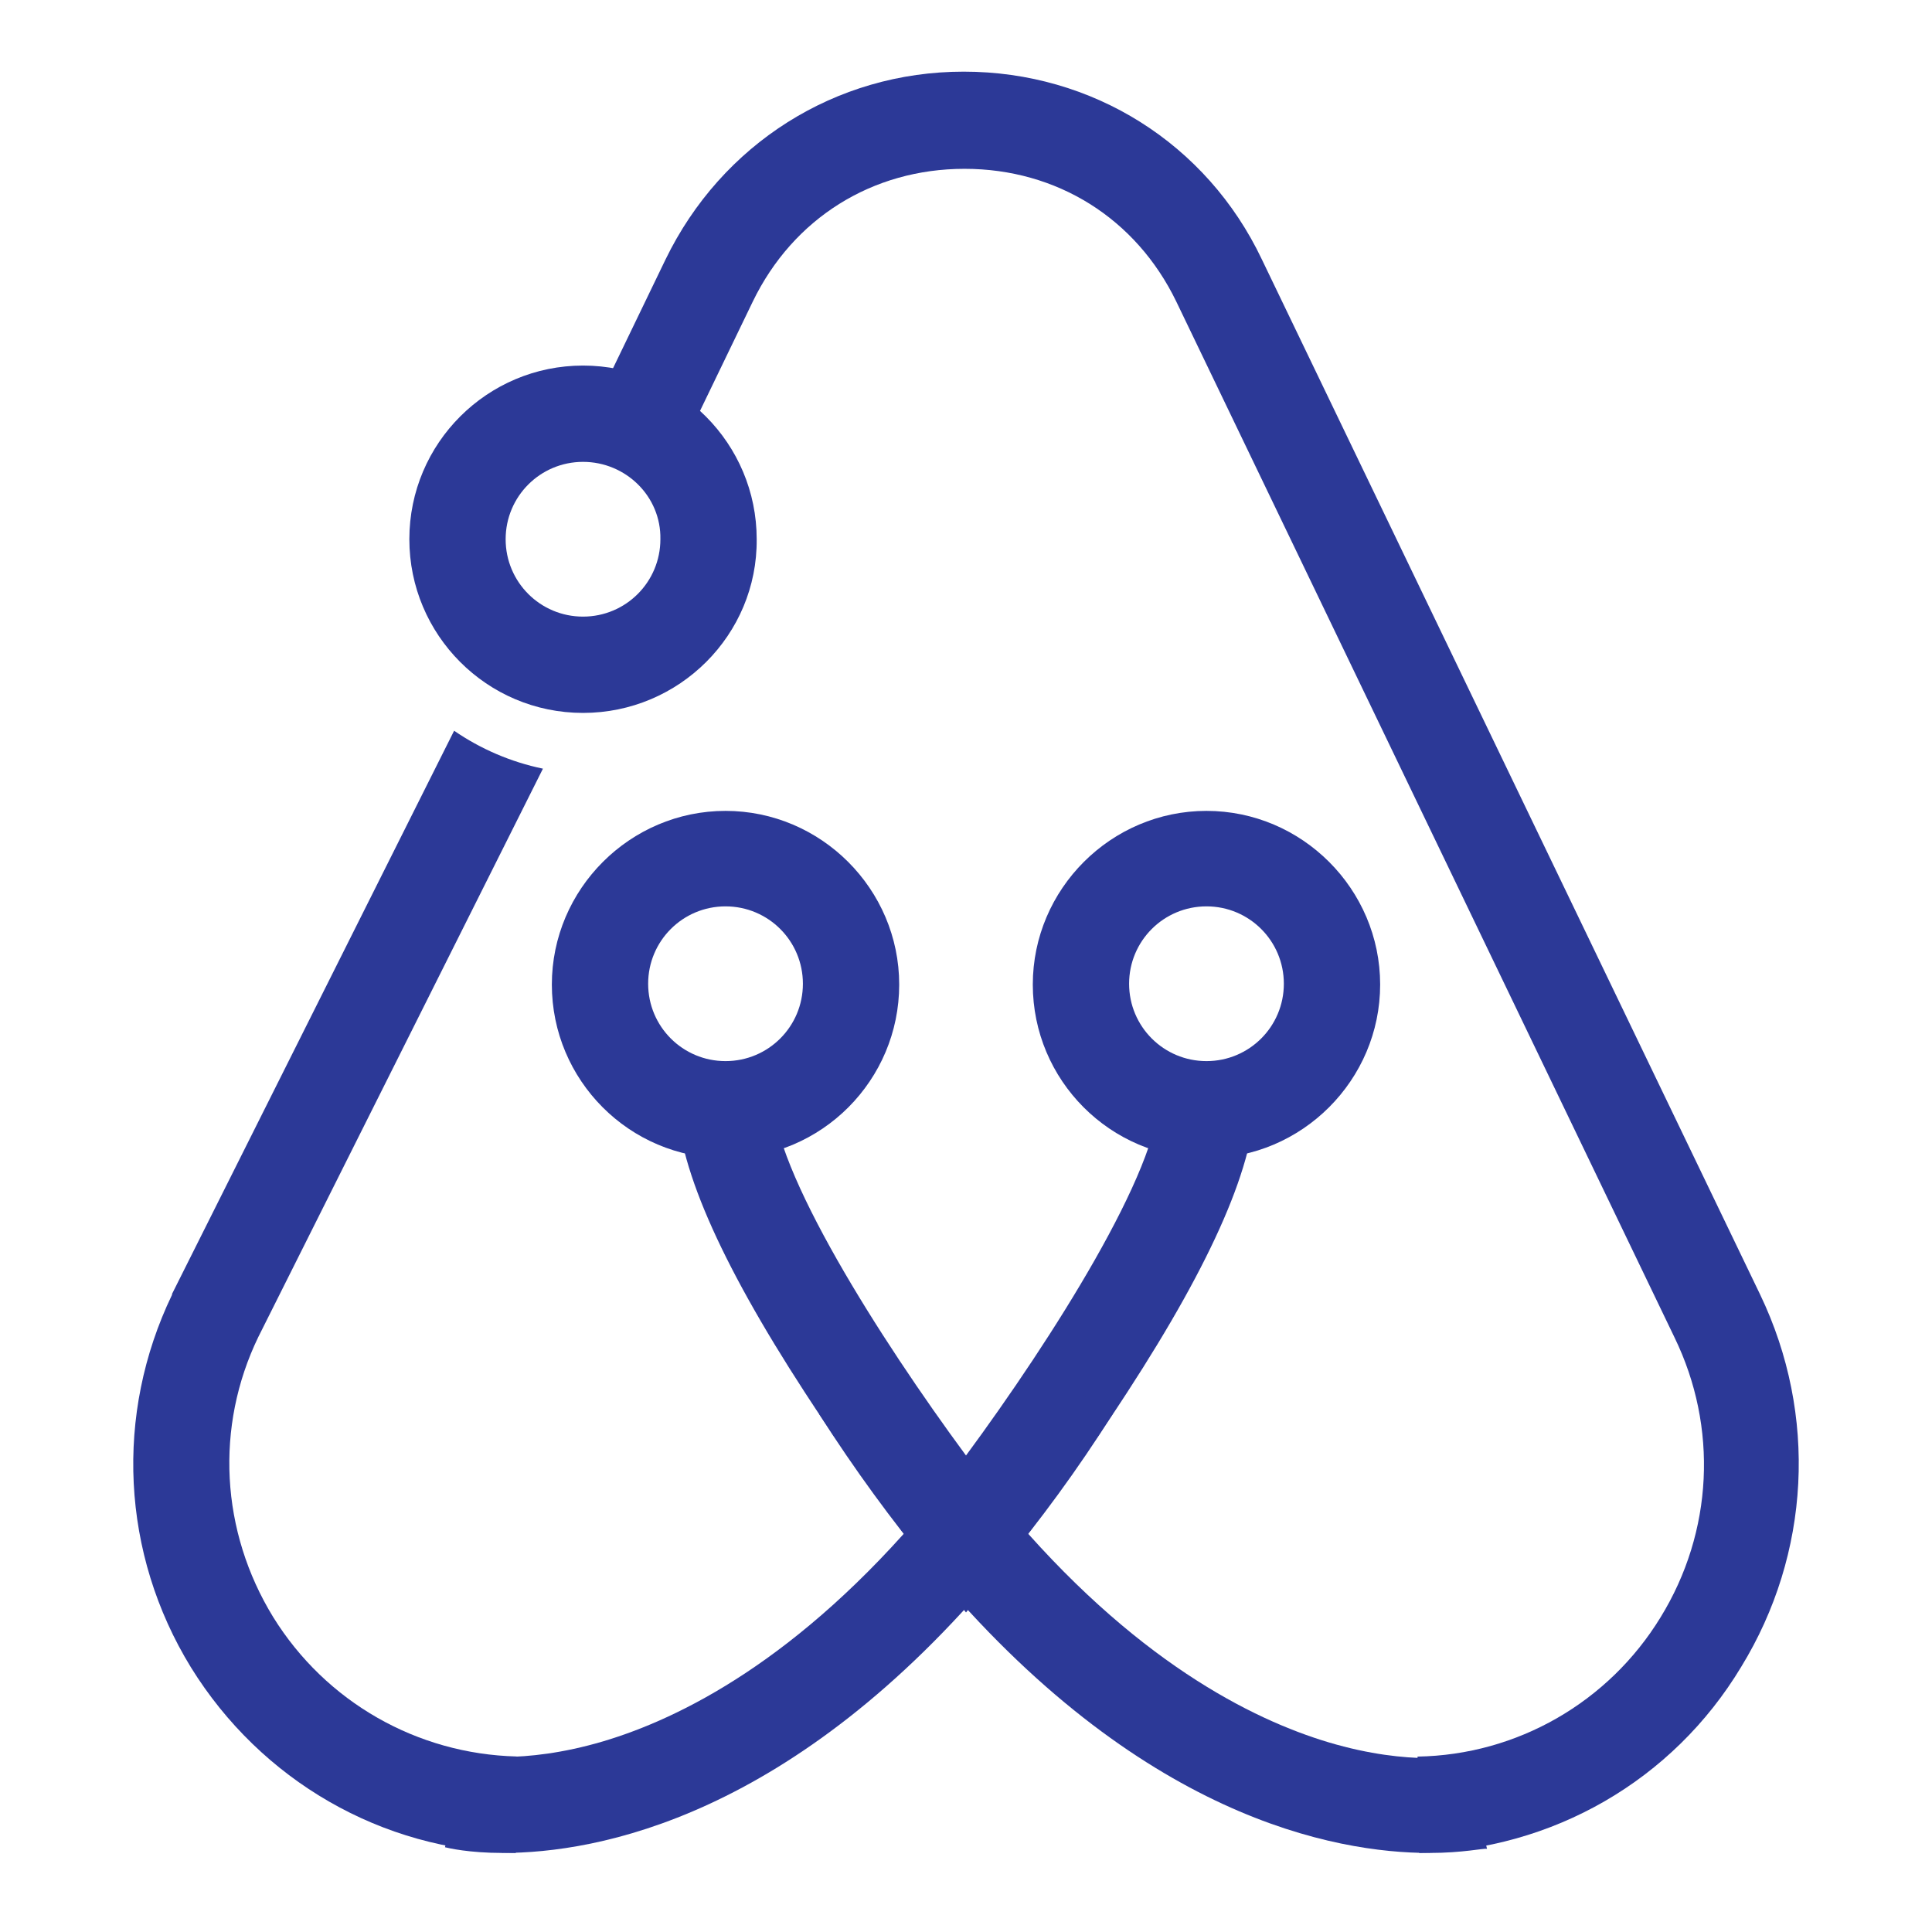 <svg width="261" height="261" viewBox="0 0 261 261" fill="none" xmlns="http://www.w3.org/2000/svg">
<path d="M69.793 237.288L69.681 242.635V250.321H69.459C51.573 249.987 35.242 240.518 25.799 225.258C16.357 209.886 15.468 191.06 23.244 174.909V174.797L61.349 98.717C64.904 101.167 69.015 102.949 73.348 103.841L34.909 180.59C29.021 192.731 29.799 206.878 36.909 218.463C44.019 229.936 56.35 236.954 69.793 237.288Z" fill="#2C3997"/>
<path d="M191.721 250.321L191.61 242.311L191.498 237.304C204.961 237.082 217.312 229.961 224.322 218.502C231.443 206.932 232.11 192.803 226.213 180.676L158.898 40.719C153.446 29.482 142.764 22.807 130.302 22.807C117.841 22.807 107.159 29.482 101.707 40.719L92.361 60.077L80.567 54.403L89.913 35.045C97.479 19.47 112.834 9.679 130.191 9.679C147.549 9.679 163.014 19.358 170.469 35.045L237.785 174.891C245.573 191.134 244.572 209.936 235.226 225.178C225.991 240.531 209.746 249.876 191.721 250.321Z" fill="#2C3997"/>
<path d="M130.5 217.834L125.39 211.439C125.057 210.99 116.947 200.78 108.726 188.102C97.061 170.151 91.396 157.024 91.396 148.048H104.393C104.393 158.034 118.835 180.809 130.5 196.629C142.165 180.809 156.607 158.034 156.607 148.048H169.604C169.604 157.024 163.939 170.151 152.274 188.102C144.053 200.78 135.943 210.99 135.61 211.439L130.5 217.834Z" fill="#2C3997"/>
<path d="M193.089 250.321C180.389 250.321 153.873 245.562 125.687 211.699C120.562 205.502 115.438 198.531 110.647 191.006L121.676 184.144C126.133 191.227 130.923 197.756 135.714 203.51C153.093 224.315 169.136 232.283 179.497 235.381C190.638 238.701 197.768 237.152 197.88 237.152H197.768L200.888 249.768C200.442 249.657 197.657 250.321 193.089 250.321Z" fill="#2C3997"/>
<path d="M67.911 250.321C63.343 250.321 60.558 249.66 60.112 249.55L63.232 236.997H63.12C63.232 236.997 70.362 238.539 81.503 235.236C91.864 232.153 107.906 224.225 125.286 203.524C130.077 197.798 134.867 191.302 139.324 184.144L150.353 190.971C145.562 198.569 140.438 205.506 135.313 211.672C107.127 245.586 80.611 250.321 67.911 250.321Z" fill="#2C3997"/>
<path d="M165.707 161.283L161.235 157.02L167.198 158.892L165.707 161.283ZM161.874 157.748L156.656 152.965L156.763 152.861L161.874 157.748ZM161.129 157.124L155.166 155.253L156.55 152.965L161.129 157.124Z" fill="#2C3997"/>
<path d="M162.987 156.471C149.977 156.471 139.524 145.907 139.524 133.008C139.524 120.109 150.088 109.545 162.987 109.545C175.886 109.545 186.449 120.109 186.449 133.008C186.449 145.907 175.886 156.471 162.987 156.471ZM162.987 122.444C157.205 122.444 152.534 127.115 152.534 132.897C152.534 138.679 157.205 143.349 162.987 143.349C168.769 143.349 173.439 138.679 173.439 132.897C173.439 127.115 168.769 122.444 162.987 122.444Z" fill="#2C3997"/>
<path d="M98.013 156.471C85.003 156.471 74.551 145.907 74.551 133.008C74.551 120.109 85.115 109.545 98.013 109.545C110.912 109.545 121.476 120.109 121.476 133.008C121.476 145.907 111.023 156.471 98.013 156.471ZM98.013 122.444C92.231 122.444 87.561 127.115 87.561 132.897C87.561 138.679 92.231 143.349 98.013 143.349C103.796 143.349 108.466 138.679 108.466 132.897C108.466 127.115 103.796 122.444 98.013 122.444Z" fill="#2C3997"/>
<path d="M78.762 96.31C65.752 96.31 55.3 85.746 55.3 72.847C55.3 59.837 65.863 49.385 78.762 49.385C91.772 49.385 102.224 59.949 102.224 72.847C102.335 85.746 91.772 96.31 78.762 96.31ZM78.762 62.395C72.98 62.395 68.309 67.065 68.309 72.847C68.309 78.63 72.98 83.3 78.762 83.3C84.544 83.3 89.214 78.63 89.214 72.847C89.325 67.065 84.544 62.395 78.762 62.395Z" fill="#2C3997"/>
</svg>
